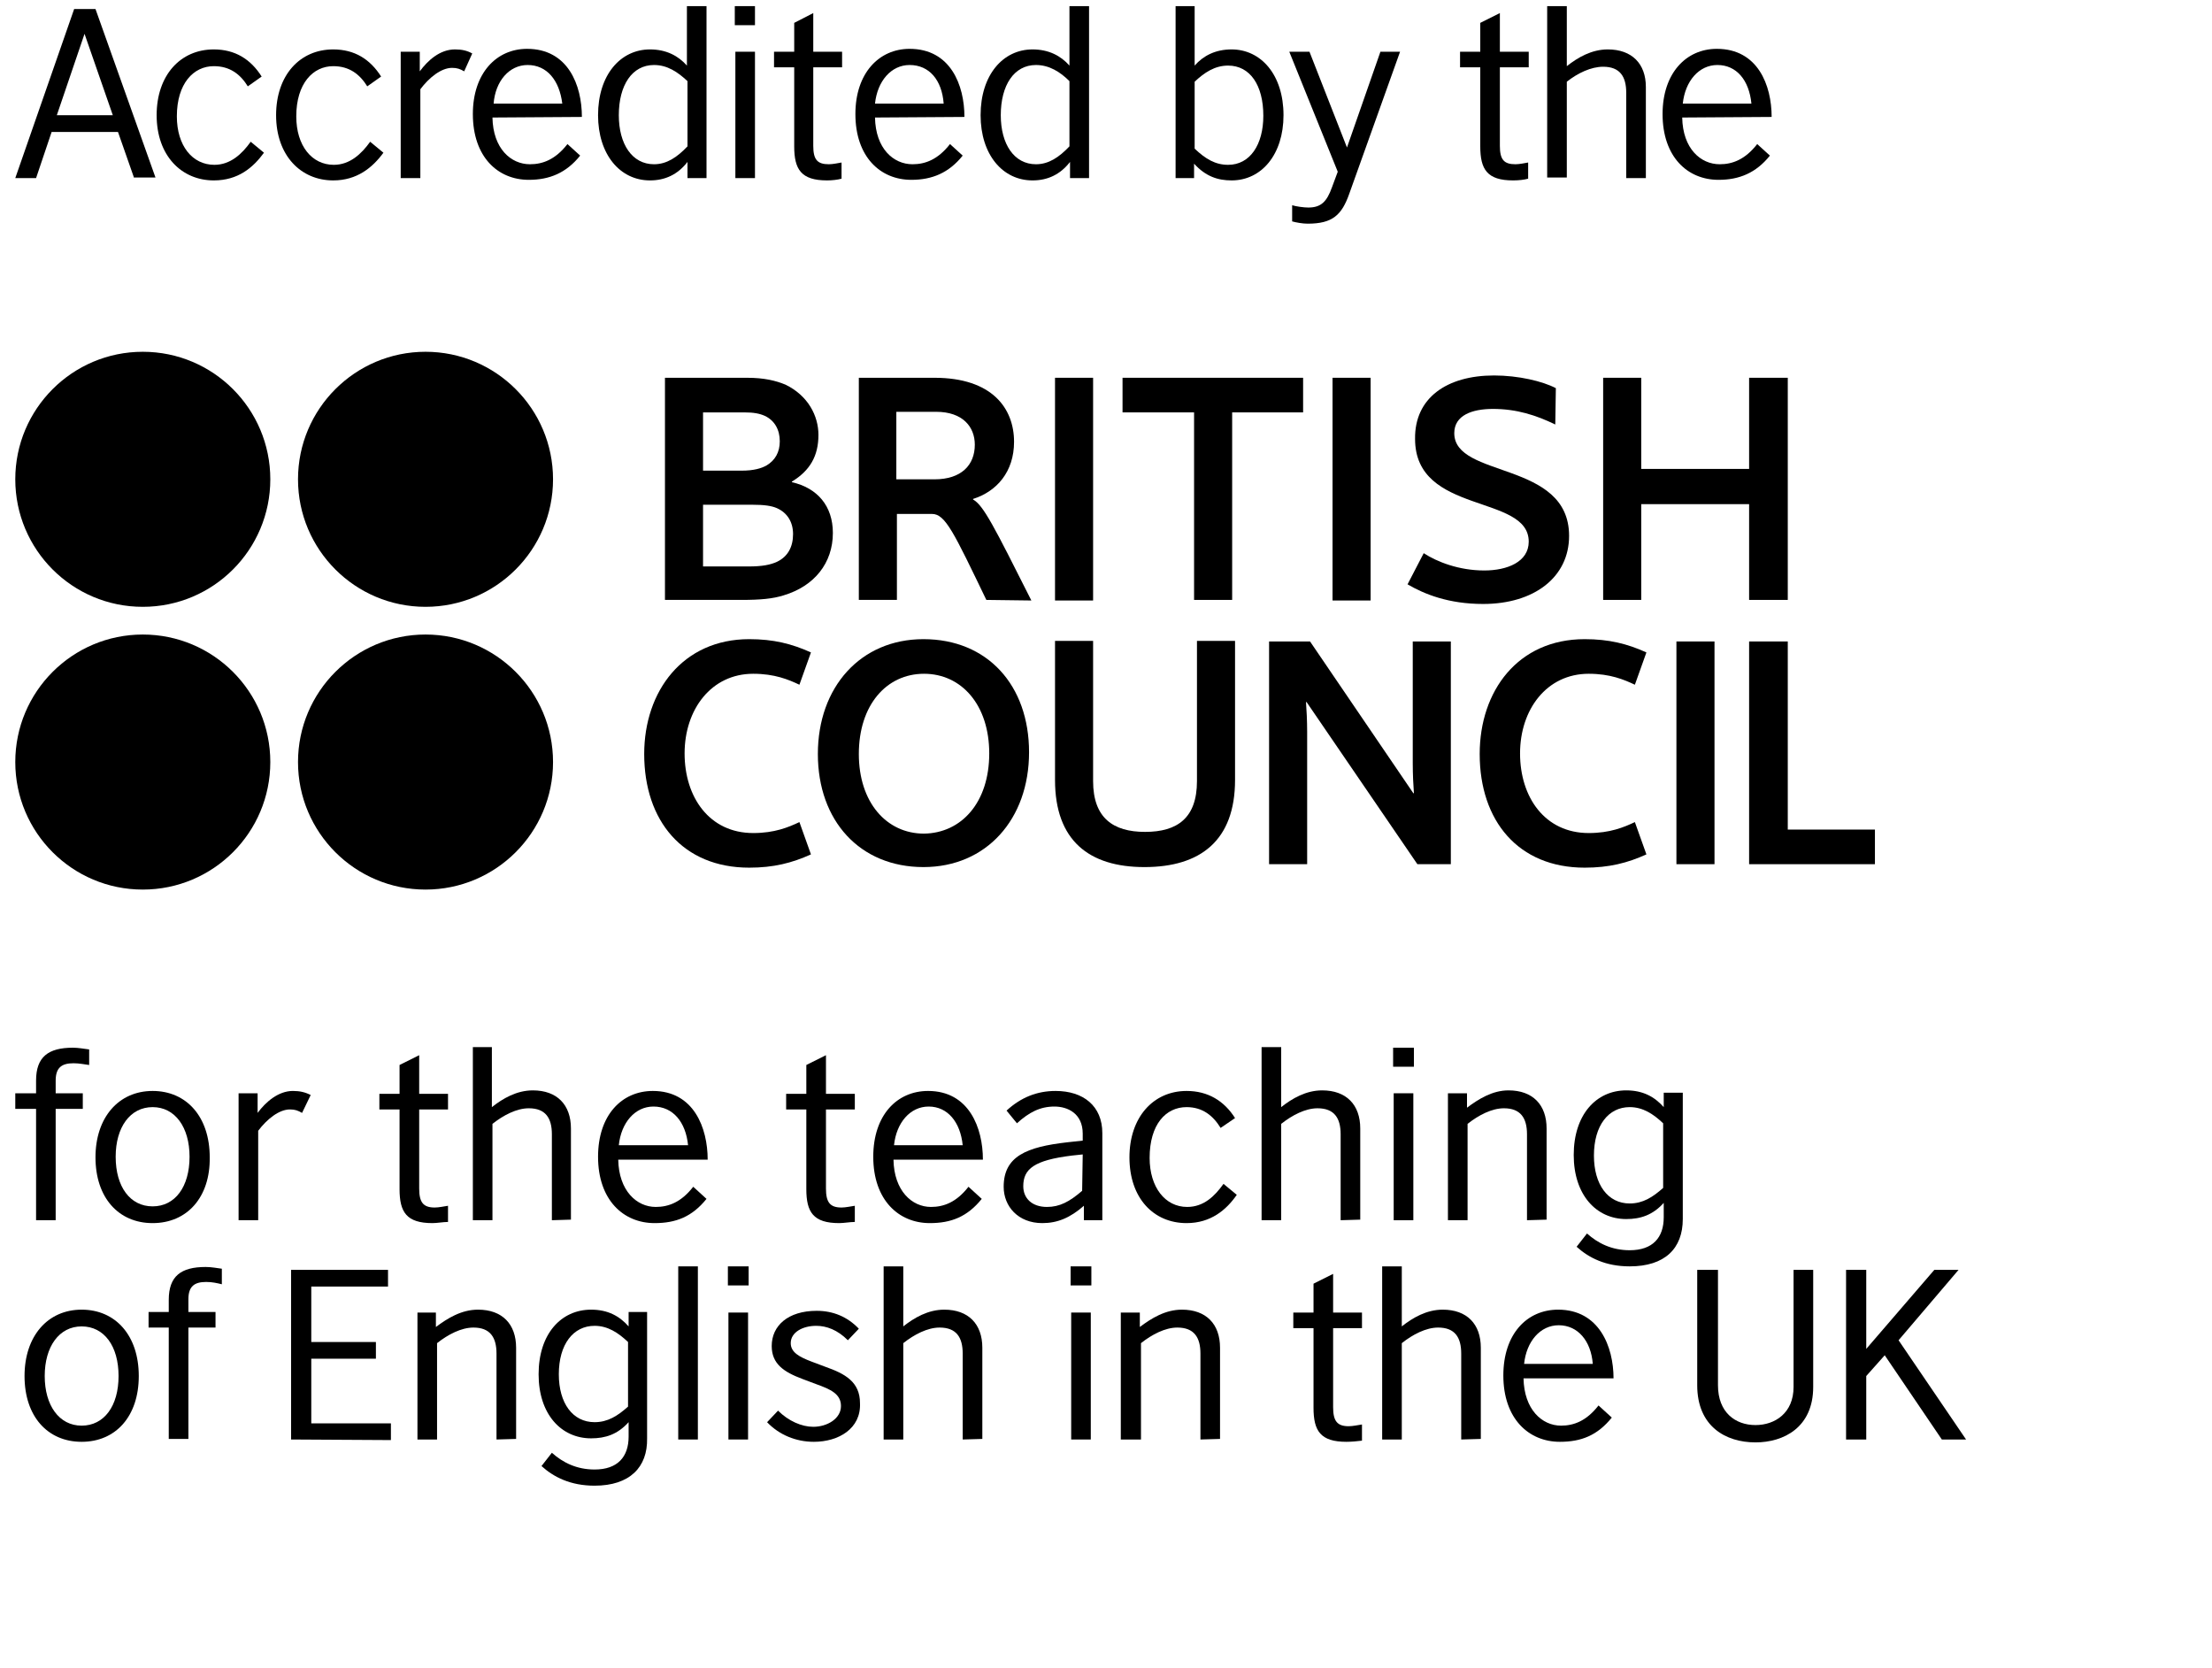 <?xml version="1.0" encoding="UTF-8"?> <svg xmlns="http://www.w3.org/2000/svg" width="65" height="49" viewBox="0 0 65 49" fill="none"><g clip-path="url(#clip0_568_881)"><path d="M3.942 5.233L3.467 3.877H1.517L1.06 5.233H0.449L2.179 0.265H2.806L4.569 5.216H3.942V5.233ZM2.484 0.994L1.67 3.385H3.315L2.484 0.994Z" fill="black"></path><path d="M6.282 5.301C5.332 5.301 4.603 4.572 4.603 3.385C4.603 2.215 5.298 1.452 6.282 1.452C6.909 1.452 7.367 1.74 7.689 2.249L7.282 2.537C7.062 2.181 6.757 1.944 6.282 1.944C5.688 1.944 5.197 2.452 5.197 3.419C5.197 4.283 5.654 4.843 6.299 4.843C6.773 4.843 7.113 4.521 7.367 4.165L7.757 4.487C7.435 4.928 6.994 5.301 6.282 5.301Z" fill="black"></path><path d="M9.791 5.301C8.842 5.301 8.113 4.572 8.113 3.385C8.113 2.215 8.808 1.452 9.791 1.452C10.419 1.452 10.877 1.74 11.199 2.249L10.792 2.537C10.571 2.181 10.266 1.944 9.791 1.944C9.198 1.944 8.706 2.452 8.706 3.419C8.706 4.283 9.164 4.843 9.808 4.843C10.283 4.843 10.622 4.521 10.877 4.165L11.267 4.487C10.944 4.928 10.487 5.301 9.791 5.301Z" fill="black"></path><path d="M13.64 2.096C13.521 2.028 13.437 1.994 13.284 1.994C12.962 1.994 12.606 2.283 12.352 2.622V5.233H11.775V1.52H12.335V2.096C12.572 1.774 12.928 1.452 13.369 1.452C13.572 1.452 13.725 1.486 13.877 1.571L13.64 2.096Z" fill="black"></path><path d="M14.471 3.453C14.488 4.368 15.014 4.826 15.573 4.826C15.946 4.826 16.319 4.69 16.675 4.233L17.048 4.572C16.641 5.08 16.149 5.284 15.539 5.284C14.624 5.284 13.895 4.606 13.895 3.351C13.895 2.147 14.59 1.435 15.488 1.435C16.692 1.435 17.099 2.503 17.099 3.436L14.471 3.453ZM15.505 1.91C14.963 1.91 14.556 2.384 14.505 3.046H16.523C16.438 2.351 16.065 1.91 15.505 1.91Z" fill="black"></path><path d="M20.202 5.233V4.758C19.913 5.131 19.541 5.301 19.1 5.301C18.218 5.301 17.574 4.538 17.574 3.385C17.574 2.198 18.235 1.452 19.1 1.452C19.574 1.452 19.93 1.638 20.185 1.927V0.18H20.761V5.233H20.202ZM20.202 2.384C19.913 2.113 19.608 1.91 19.218 1.91C18.574 1.91 18.184 2.503 18.184 3.385C18.184 4.233 18.574 4.826 19.218 4.826C19.591 4.826 19.896 4.623 20.202 4.3V2.384Z" fill="black"></path><path d="M21.592 0.74V0.18H22.185V0.74H21.592ZM21.609 5.233V1.52H22.185V5.233H21.609Z" fill="black"></path><path d="M24.305 5.301C23.542 5.301 23.338 4.979 23.338 4.3V1.978H22.745V1.52H23.338V0.672L23.898 0.384V1.52H24.745V1.978H23.898V4.284C23.898 4.69 24.017 4.826 24.356 4.826C24.474 4.826 24.627 4.792 24.729 4.775V5.25C24.61 5.284 24.44 5.301 24.305 5.301Z" fill="black"></path><path d="M25.712 3.453C25.729 4.368 26.255 4.826 26.814 4.826C27.187 4.826 27.56 4.69 27.916 4.233L28.289 4.572C27.882 5.08 27.39 5.284 26.78 5.284C25.865 5.284 25.136 4.606 25.136 3.351C25.136 2.147 25.831 1.435 26.729 1.435C27.933 1.435 28.34 2.503 28.34 3.436L25.712 3.453ZM26.729 1.91C26.187 1.91 25.78 2.384 25.712 3.046H27.73C27.679 2.351 27.306 1.91 26.729 1.91Z" fill="black"></path><path d="M31.443 5.233V4.758C31.154 5.131 30.782 5.301 30.341 5.301C29.459 5.301 28.815 4.538 28.815 3.385C28.815 2.198 29.476 1.452 30.341 1.452C30.815 1.452 31.171 1.638 31.426 1.927V0.18H32.002V5.233H31.443ZM31.426 2.384C31.154 2.113 30.832 1.91 30.442 1.91C29.798 1.91 29.408 2.503 29.408 3.385C29.408 4.233 29.798 4.826 30.442 4.826C30.815 4.826 31.12 4.623 31.426 4.3V2.384Z" fill="black"></path><path d="M36.19 5.301C35.783 5.301 35.427 5.182 35.088 4.809V5.233H34.545V0.18H35.105V1.927C35.359 1.638 35.715 1.452 36.19 1.452C37.055 1.452 37.716 2.198 37.716 3.385C37.716 4.538 37.072 5.301 36.19 5.301ZM36.088 1.927C35.698 1.927 35.393 2.13 35.105 2.401V4.368C35.427 4.673 35.715 4.843 36.088 4.843C36.733 4.843 37.123 4.25 37.123 3.402C37.123 2.503 36.733 1.927 36.088 1.927Z" fill="black"></path><path d="M39.649 5.691C39.428 6.318 39.157 6.572 38.428 6.572C38.276 6.572 38.089 6.538 37.97 6.505V6.03C38.072 6.064 38.309 6.098 38.445 6.098C38.818 6.098 38.988 5.928 39.14 5.504L39.31 5.046L37.886 1.52H38.479L39.581 4.334L40.564 1.52H41.141L39.649 5.691Z" fill="black"></path><path d="M44.464 5.301C43.701 5.301 43.498 4.979 43.498 4.3V1.978H42.904V1.52H43.498V0.672L44.074 0.384V1.52H44.922V1.978H44.074V4.284C44.074 4.69 44.193 4.826 44.532 4.826C44.651 4.826 44.803 4.792 44.905 4.775V5.25C44.786 5.284 44.617 5.301 44.464 5.301Z" fill="black"></path><path d="M47.787 5.233V2.724C47.787 2.249 47.601 1.961 47.109 1.961C46.753 1.961 46.363 2.147 46.041 2.401V5.216H45.464V0.18H46.041V1.944C46.363 1.689 46.77 1.452 47.245 1.452C47.957 1.452 48.364 1.876 48.364 2.554V5.233H47.787Z" fill="black"></path><path d="M49.432 3.453C49.449 4.368 49.974 4.826 50.534 4.826C50.907 4.826 51.28 4.69 51.636 4.233L52.009 4.572C51.602 5.08 51.11 5.284 50.5 5.284C49.584 5.284 48.855 4.606 48.855 3.351C48.855 2.147 49.55 1.435 50.449 1.435C51.653 1.435 52.06 2.503 52.06 3.436L49.432 3.453ZM50.466 1.91C49.923 1.91 49.517 2.384 49.449 3.046H51.466C51.398 2.351 51.025 1.91 50.466 1.91Z" fill="black"></path><path d="M2.162 31.241C1.823 31.241 1.636 31.36 1.636 31.75V32.123H2.433V32.581H1.636V35.853H1.06V32.581H0.449V32.123H1.06V31.75C1.06 31.055 1.416 30.784 2.145 30.784C2.297 30.784 2.484 30.818 2.62 30.835V31.292C2.484 31.275 2.331 31.241 2.162 31.241Z" fill="black"></path><path d="M4.485 35.938C3.484 35.938 2.806 35.192 2.806 34.005C2.806 32.835 3.484 32.055 4.485 32.055C5.485 32.055 6.163 32.818 6.163 34.005C6.18 35.175 5.502 35.938 4.485 35.938ZM4.485 32.53C3.823 32.53 3.399 33.123 3.399 33.988C3.399 34.87 3.823 35.446 4.485 35.446C5.146 35.446 5.57 34.87 5.57 33.988C5.57 33.123 5.146 32.53 4.485 32.53Z" fill="black"></path><path d="M8.876 32.7C8.757 32.632 8.672 32.598 8.52 32.598C8.198 32.598 7.842 32.886 7.587 33.225V35.853H7.011V32.123H7.57V32.7C7.808 32.377 8.181 32.055 8.605 32.055C8.808 32.055 8.961 32.089 9.13 32.174L8.876 32.7Z" fill="black"></path><path d="M12.708 35.938C11.945 35.938 11.741 35.616 11.741 34.938V32.598H11.148V32.14H11.741V31.292L12.318 31.004V32.14H13.165V32.598H12.318V34.921C12.318 35.328 12.436 35.48 12.775 35.48C12.894 35.48 13.047 35.446 13.165 35.429V35.904C13.03 35.904 12.843 35.938 12.708 35.938Z" fill="black"></path><path d="M16.217 35.853V33.327C16.217 32.852 16.031 32.564 15.539 32.564C15.183 32.564 14.793 32.767 14.471 33.022V35.853H13.895V30.767H14.454V32.53C14.776 32.276 15.183 32.038 15.658 32.038C16.37 32.038 16.777 32.462 16.777 33.157V35.836L16.217 35.853Z" fill="black"></path><path d="M18.167 34.073C18.184 34.989 18.71 35.463 19.269 35.463C19.642 35.463 20.015 35.328 20.371 34.87L20.761 35.226C20.337 35.752 19.863 35.938 19.235 35.938C18.32 35.938 17.574 35.26 17.574 33.988C17.574 32.767 18.269 32.055 19.184 32.055C20.388 32.055 20.795 33.141 20.795 34.073H18.167ZM19.201 32.513C18.659 32.513 18.252 32.988 18.184 33.649H20.219C20.151 32.971 19.778 32.513 19.201 32.513Z" fill="black"></path><path d="M24.661 35.938C23.898 35.938 23.694 35.616 23.694 34.938V32.598H23.101V32.14H23.694V31.292L24.271 31.004V32.14H25.119V32.598H24.271V34.921C24.271 35.328 24.39 35.48 24.729 35.48C24.847 35.48 25 35.446 25.119 35.429V35.904C24.983 35.904 24.796 35.938 24.661 35.938Z" fill="black"></path><path d="M26.255 34.073C26.271 34.989 26.797 35.463 27.357 35.463C27.73 35.463 28.103 35.328 28.459 34.87L28.849 35.226C28.425 35.752 27.95 35.938 27.323 35.938C26.407 35.938 25.661 35.26 25.661 33.988C25.661 32.767 26.356 32.055 27.272 32.055C28.476 32.055 28.883 33.141 28.883 34.073H26.255ZM27.289 32.513C26.746 32.513 26.339 32.988 26.271 33.649H28.289C28.221 32.971 27.848 32.513 27.289 32.513Z" fill="black"></path><path d="M31.85 35.853V35.429C31.443 35.785 31.07 35.938 30.629 35.938C29.917 35.938 29.493 35.446 29.493 34.87C29.493 33.971 30.171 33.7 31.358 33.564L31.816 33.514V33.31C31.816 32.717 31.375 32.513 30.985 32.513C30.561 32.513 30.239 32.683 29.883 33.005L29.578 32.632C30.002 32.242 30.476 32.055 31.019 32.055C31.833 32.055 32.392 32.496 32.392 33.293V35.853H31.85ZM31.816 33.92L31.494 33.954C30.392 34.09 30.069 34.344 30.069 34.853C30.069 35.209 30.324 35.463 30.765 35.463C31.137 35.463 31.426 35.311 31.799 34.989L31.816 33.92Z" fill="black"></path><path d="M34.868 35.938C33.901 35.938 33.189 35.209 33.189 34.005C33.189 32.835 33.884 32.055 34.868 32.055C35.495 32.055 35.97 32.344 36.292 32.852L35.868 33.141C35.648 32.784 35.342 32.53 34.868 32.53C34.257 32.53 33.782 33.039 33.782 34.022C33.782 34.887 34.24 35.463 34.885 35.463C35.376 35.463 35.698 35.141 35.953 34.785L36.343 35.107C36.038 35.548 35.58 35.938 34.868 35.938Z" fill="black"></path><path d="M39.395 35.853V33.327C39.395 32.852 39.208 32.564 38.716 32.564C38.36 32.564 37.97 32.767 37.648 33.022V35.853H37.072V30.767H37.648V32.53C37.97 32.276 38.377 32.038 38.852 32.038C39.564 32.038 39.971 32.462 39.971 33.157V35.836L39.395 35.853Z" fill="black"></path><path d="M40.937 31.343V30.784H41.548V31.343H40.937ZM40.954 35.853V32.123H41.531V35.853H40.954Z" fill="black"></path><path d="M44.871 35.853V33.327C44.871 32.852 44.684 32.564 44.193 32.564C43.837 32.564 43.447 32.767 43.125 33.022V35.853H42.548V32.123H43.108V32.547C43.447 32.293 43.854 32.038 44.328 32.038C45.041 32.038 45.447 32.462 45.447 33.157V35.836L44.871 35.853Z" fill="black"></path><path d="M47.889 37.209C47.177 37.209 46.685 36.955 46.329 36.633L46.634 36.243C46.956 36.531 47.363 36.735 47.889 36.735C48.567 36.735 48.889 36.362 48.889 35.768V35.344C48.567 35.7 48.211 35.819 47.787 35.819C46.906 35.819 46.244 35.107 46.244 33.937C46.244 32.75 46.906 32.038 47.787 32.038C48.279 32.038 48.618 32.225 48.889 32.53V32.106H49.449V35.819C49.449 36.684 48.923 37.209 47.889 37.209ZM48.872 33.005C48.584 32.733 48.279 32.53 47.889 32.53C47.262 32.53 46.838 33.072 46.838 33.954C46.838 34.802 47.245 35.361 47.889 35.361C48.279 35.361 48.567 35.175 48.872 34.904V33.005Z" fill="black"></path><path d="M2.399 42.364C1.399 42.364 0.721 41.618 0.721 40.431C0.721 39.261 1.399 38.481 2.399 38.481C3.399 38.481 4.078 39.244 4.078 40.431C4.078 41.618 3.399 42.364 2.399 42.364ZM2.399 38.973C1.738 38.973 1.314 39.566 1.314 40.431C1.314 41.296 1.738 41.889 2.399 41.889C3.06 41.889 3.484 41.313 3.484 40.431C3.484 39.549 3.06 38.973 2.399 38.973Z" fill="black"></path><path d="M6.061 37.667C5.722 37.667 5.536 37.786 5.536 38.176V38.549H6.333V39.007H5.536V42.279H4.959V39.007H4.366V38.549H4.959V38.193C4.959 37.498 5.315 37.227 6.044 37.227C6.214 37.227 6.383 37.261 6.519 37.278V37.735C6.383 37.701 6.231 37.667 6.061 37.667Z" fill="black"></path><path d="M8.554 42.296V37.311H11.402V37.803H9.147V39.431H11.046V39.922H9.147V41.821H11.487V42.313L8.554 42.296Z" fill="black"></path><path d="M14.59 42.296V39.77C14.59 39.295 14.403 39.007 13.912 39.007C13.555 39.007 13.165 39.21 12.843 39.465V42.296H12.267V38.566H12.809V38.99C13.149 38.736 13.555 38.481 14.047 38.481C14.759 38.481 15.166 38.905 15.166 39.6V42.279L14.59 42.296Z" fill="black"></path><path d="M17.472 43.653C16.76 43.653 16.268 43.398 15.912 43.076L16.217 42.686C16.539 42.974 16.946 43.178 17.472 43.178C18.15 43.178 18.472 42.805 18.472 42.211V41.787C18.15 42.144 17.794 42.262 17.37 42.262C16.488 42.262 15.827 41.55 15.827 40.38C15.827 39.193 16.488 38.481 17.37 38.481C17.862 38.481 18.201 38.668 18.472 38.973V38.549H19.015V42.262C19.032 43.11 18.506 43.653 17.472 43.653ZM18.455 39.431C18.167 39.16 17.862 38.956 17.472 38.956C16.845 38.956 16.421 39.498 16.421 40.38C16.421 41.228 16.828 41.787 17.472 41.787C17.862 41.787 18.15 41.601 18.455 41.33V39.431Z" fill="black"></path><path d="M19.93 42.296V37.209H20.507V42.296H19.93Z" fill="black"></path><path d="M21.389 37.769V37.209H21.999V37.769H21.389ZM21.405 42.296V38.566H21.982V42.296H21.405Z" fill="black"></path><path d="M23.915 42.364C23.389 42.364 22.897 42.16 22.541 41.788L22.863 41.448C23.169 41.754 23.559 41.923 23.898 41.923C24.305 41.923 24.712 41.686 24.712 41.313C24.712 40.957 24.406 40.821 23.983 40.669L23.576 40.516C23.033 40.312 22.677 40.075 22.677 39.549C22.677 38.956 23.152 38.515 24 38.515C24.474 38.515 24.898 38.685 25.237 39.041L24.915 39.38C24.61 39.075 24.288 38.956 23.983 38.956C23.593 38.956 23.236 39.142 23.236 39.465C23.236 39.736 23.491 39.872 23.847 40.007L24.254 40.16C24.83 40.363 25.271 40.601 25.271 41.228C25.305 41.974 24.644 42.364 23.915 42.364Z" fill="black"></path><path d="M28.289 42.296V39.77C28.289 39.295 28.103 39.007 27.611 39.007C27.255 39.007 26.865 39.21 26.543 39.465V42.296H25.966V37.209H26.543V38.973C26.865 38.718 27.272 38.481 27.747 38.481C28.459 38.481 28.866 38.905 28.866 39.6V42.279L28.289 42.296Z" fill="black"></path><path d="M31.46 37.769V37.209H32.07V37.769H31.46ZM31.477 42.296V38.566H32.053V42.296H31.477Z" fill="black"></path><path d="M35.275 42.296V39.77C35.275 39.295 35.088 39.007 34.596 39.007C34.24 39.007 33.85 39.21 33.528 39.465V42.296H32.935V38.566H33.494V38.99C33.833 38.736 34.24 38.481 34.732 38.481C35.444 38.481 35.851 38.905 35.851 39.6V42.279L35.275 42.296Z" fill="black"></path><path d="M39.564 42.364C38.801 42.364 38.598 42.042 38.598 41.364V39.024H38.004V38.566H38.598V37.718L39.174 37.43V38.566H40.022V39.024H39.174V41.346C39.174 41.753 39.293 41.906 39.632 41.906C39.751 41.906 39.903 41.872 40.022 41.855V42.33C39.886 42.347 39.717 42.364 39.564 42.364Z" fill="black"></path><path d="M42.938 42.296V39.77C42.938 39.295 42.752 39.007 42.26 39.007C41.904 39.007 41.514 39.21 41.192 39.465V42.296H40.615V37.209H41.192V38.973C41.514 38.718 41.921 38.481 42.395 38.481C43.108 38.481 43.514 38.905 43.514 39.6V42.279L42.938 42.296Z" fill="black"></path><path d="M44.769 40.499C44.786 41.414 45.312 41.889 45.871 41.889C46.244 41.889 46.617 41.754 46.973 41.296L47.363 41.652C46.939 42.177 46.465 42.364 45.837 42.364C44.922 42.364 44.176 41.686 44.176 40.414C44.176 39.193 44.871 38.481 45.786 38.481C46.99 38.481 47.414 39.566 47.414 40.499H44.769ZM45.803 38.939C45.261 38.939 44.854 39.414 44.786 40.075H46.804C46.753 39.397 46.363 38.939 45.803 38.939Z" fill="black"></path><path d="M51.585 42.381C50.703 42.381 49.873 41.906 49.873 40.702V37.311H50.483V40.702C50.483 41.499 50.992 41.872 51.585 41.872C52.161 41.872 52.704 41.516 52.704 40.753V37.311H53.281V40.753C53.281 41.94 52.416 42.381 51.585 42.381Z" fill="black"></path><path d="M57.061 42.296L55.383 39.821L54.84 40.431V42.296H54.247V37.311H54.84V39.634L56.841 37.311H57.553L55.79 39.38L57.773 42.296H57.061Z" fill="black"></path><path d="M19.54 17.627V11.1H21.948C22.457 11.1 22.796 11.184 23.084 11.303C23.745 11.625 24.05 12.219 24.05 12.778C24.05 13.405 23.796 13.829 23.27 14.151V14.168C24.017 14.338 24.474 14.864 24.474 15.66C24.474 16.542 23.932 17.22 23.033 17.491C22.711 17.593 22.355 17.627 21.778 17.627H19.54ZM22.474 12.219C22.321 12.151 22.151 12.117 21.863 12.117H20.659V13.829H21.795C22.151 13.829 22.372 13.761 22.524 13.677C22.779 13.524 22.914 13.287 22.914 12.965C22.914 12.626 22.762 12.354 22.474 12.219ZM22.83 14.931C22.677 14.864 22.474 14.83 22.084 14.83H20.659V16.644H21.999C22.406 16.644 22.643 16.593 22.83 16.508C23.152 16.355 23.304 16.067 23.304 15.694C23.304 15.338 23.135 15.067 22.83 14.931Z" fill="black"></path><path d="M32.121 11.1H31.002V17.644H32.121V11.1Z" fill="black"></path><path d="M40.276 11.1H39.157V17.644H40.276V11.1Z" fill="black"></path><path d="M43.904 11.032C44.617 11.032 45.329 11.201 45.719 11.405L45.702 12.473C45.142 12.201 44.566 12.015 43.87 12.015C43.26 12.015 42.734 12.201 42.734 12.727C42.734 14.066 46.108 13.524 46.108 15.745C46.108 16.966 45.074 17.746 43.582 17.746C42.565 17.746 41.853 17.457 41.361 17.169L41.836 16.254C42.226 16.508 42.87 16.762 43.616 16.762C44.294 16.762 44.922 16.508 44.922 15.915C44.922 14.507 41.582 15.135 41.582 12.897C41.565 11.693 42.514 11.032 43.904 11.032Z" fill="black"></path><path d="M51.398 17.627V14.813H48.228V17.627H47.109V11.1H48.228V13.778H51.398V11.1H52.534V17.627H51.398Z" fill="black"></path><path d="M22.016 18.78C22.728 18.78 23.27 18.916 23.83 19.17L23.491 20.119C23.169 19.967 22.762 19.797 22.134 19.797C20.897 19.797 20.117 20.849 20.117 22.137C20.117 23.426 20.846 24.477 22.134 24.477C22.762 24.477 23.169 24.307 23.491 24.155L23.83 25.104C23.27 25.358 22.728 25.494 22.016 25.494C20.066 25.494 18.93 24.121 18.93 22.154C18.93 20.306 20.066 18.78 22.016 18.78Z" fill="black"></path><path d="M46.566 18.78C47.279 18.78 47.821 18.916 48.38 19.17L48.041 20.119C47.719 19.967 47.312 19.797 46.685 19.797C45.447 19.797 44.667 20.849 44.667 22.137C44.667 23.426 45.397 24.477 46.685 24.477C47.312 24.477 47.719 24.307 48.041 24.155L48.38 25.104C47.821 25.358 47.279 25.494 46.566 25.494C44.617 25.494 43.481 24.121 43.481 22.154C43.481 20.306 44.6 18.78 46.566 18.78Z" fill="black"></path><path d="M30.239 22.103C30.239 24.07 28.984 25.477 27.136 25.477C25.271 25.477 24.033 24.121 24.033 22.154C24.033 20.187 25.288 18.78 27.136 18.78C29.018 18.78 30.239 20.136 30.239 22.103ZM29.069 22.137C29.069 20.713 28.255 19.797 27.153 19.797C26.051 19.797 25.237 20.713 25.237 22.154C25.237 23.578 26.051 24.494 27.153 24.494C28.255 24.477 29.069 23.578 29.069 22.137Z" fill="black"></path><path d="M31.002 22.917V18.831H32.121V22.951C32.121 24.036 32.714 24.443 33.647 24.443C34.596 24.443 35.173 24.036 35.173 22.951V18.831H36.292V22.917C36.292 24.697 35.274 25.477 33.63 25.477C32.002 25.477 31.002 24.697 31.002 22.917Z" fill="black"></path><path d="M38.394 20.628H38.377C38.394 20.848 38.411 21.188 38.411 21.51V25.392H37.292V18.848H38.496L41.531 23.307H41.548C41.531 23.086 41.514 22.747 41.514 22.425V18.848H42.633V25.392H41.65L38.394 20.628Z" fill="black"></path><path d="M50.381 18.848H49.262V25.392H50.381V18.848Z" fill="black"></path><path d="M51.398 25.392V18.848H52.534V24.375H55.095V25.392H51.398Z" fill="black"></path><path d="M38.292 11.1H32.986V12.117H35.088V17.627H36.207V12.117H38.292V11.1Z" fill="black"></path><path d="M28.984 17.627C28.035 15.66 27.78 15.101 27.39 15.101H26.356V17.627H25.237V11.1H27.458C29.154 11.1 29.798 11.998 29.798 12.982C29.798 13.863 29.289 14.44 28.594 14.66V14.677C28.899 14.847 29.205 15.457 30.307 17.644L28.984 17.627ZM27.509 12.1H26.339V14.084H27.458C28.255 14.084 28.645 13.66 28.645 13.066C28.645 12.541 28.289 12.1 27.509 12.1Z" fill="black"></path><path d="M16.251 14.083C16.251 16.152 14.573 17.83 12.504 17.83C10.436 17.83 8.757 16.152 8.757 14.083C8.757 12.015 10.436 10.336 12.504 10.336C14.573 10.336 16.251 12.015 16.251 14.083Z" fill="black"></path><path d="M4.196 17.83C6.266 17.83 7.943 16.153 7.943 14.083C7.943 12.014 6.266 10.336 4.196 10.336C2.127 10.336 0.449 12.014 0.449 14.083C0.449 16.153 2.127 17.83 4.196 17.83Z" fill="black"></path><path d="M16.251 22.391C16.251 24.46 14.573 26.138 12.504 26.138C10.436 26.138 8.757 24.46 8.757 22.391C8.757 20.323 10.436 18.644 12.504 18.644C14.573 18.644 16.251 20.323 16.251 22.391Z" fill="black"></path><path d="M4.196 26.138C6.266 26.138 7.943 24.461 7.943 22.391C7.943 20.322 6.266 18.644 4.196 18.644C2.127 18.644 0.449 20.322 0.449 22.391C0.449 24.461 2.127 26.138 4.196 26.138Z" fill="black"></path></g><defs><clipPath id="clip0_568_881"><rect width="64.216" height="48.302" fill="white" transform="translate(0 0.031)"></rect></clipPath></defs></svg> 